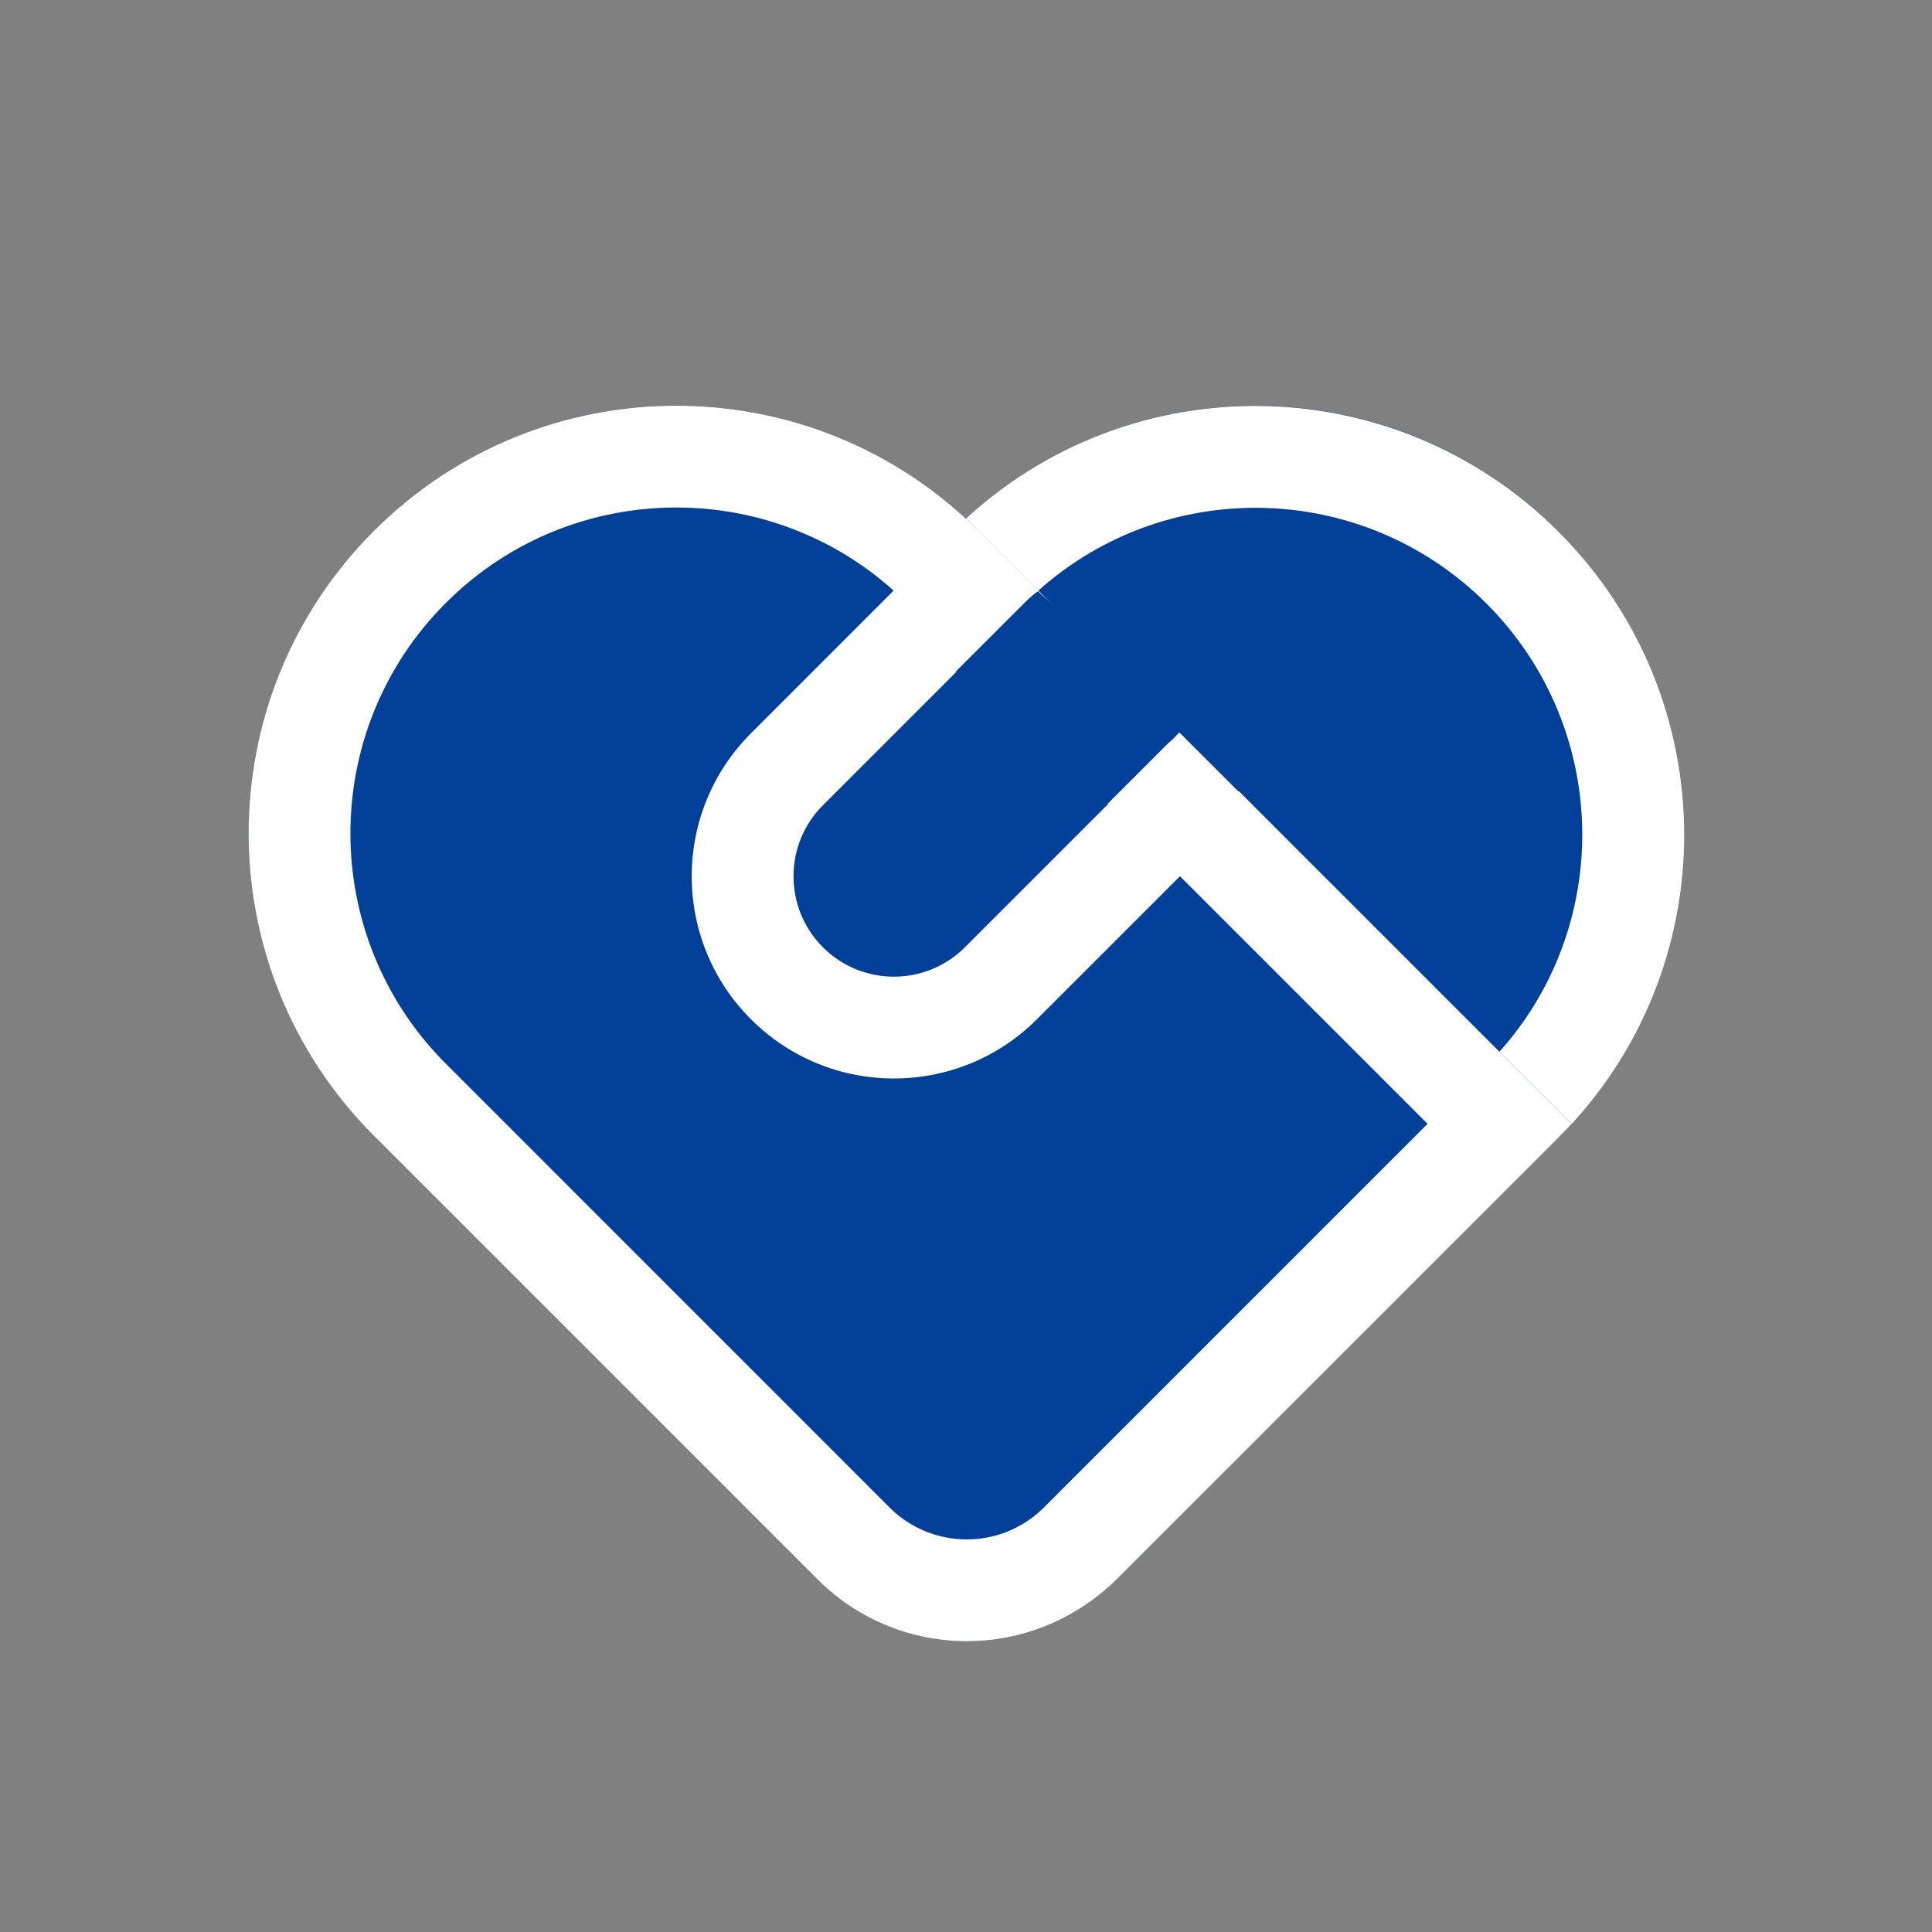 <svg width="32" height="32" viewBox="0 0 32 32" fill="none" xmlns="http://www.w3.org/2000/svg">
<rect x="0" y="0" width="32" height="32" fill="#808080" stroke="none"/>
<path d="M25.804 18.811C28.57 16.045 28.57 11.56 25.804 8.794C23.038 6.028 18.553 6.028 15.787 8.794L6.019 18.562L13.573 26.117C14.933 27.477 17.139 27.477 18.499 26.117L25.804 18.811Z" fill="#004098"/>
<path fill-rule="evenodd" clip-rule="evenodd" d="M8.404 18.565L16.98 9.989C19.088 7.882 22.509 7.885 24.621 9.997C26.733 12.11 26.736 15.53 24.629 17.638L17.323 24.943C16.622 25.645 15.483 25.644 14.78 24.941L8.404 18.565ZM25.813 8.805C28.585 11.577 28.59 16.067 25.823 18.833L18.518 26.138C17.158 27.498 14.95 27.496 13.587 26.133L6.017 18.563L15.785 8.795C18.551 6.028 23.041 6.033 25.813 8.805Z" fill="white"/>
<path d="M6.192 18.811C3.426 16.045 3.426 11.56 6.192 8.794C8.958 6.028 13.443 6.028 16.209 8.794L26.029 18.614L18.484 26.16C17.119 27.525 14.906 27.525 13.541 26.16L6.192 18.811Z" fill="#004098"/>
<path fill-rule="evenodd" clip-rule="evenodd" d="M23.645 18.614L15.017 9.986C12.909 7.879 9.492 7.879 7.385 9.986C5.277 12.094 5.277 15.511 7.385 17.619L14.733 24.968C15.44 25.674 16.585 25.674 17.291 24.968L23.645 18.614ZM6.192 8.794C3.426 11.56 3.426 16.045 6.192 18.811L13.541 26.16C14.906 27.525 17.119 27.525 18.484 26.16L26.029 18.614L16.209 8.794C13.443 6.028 8.958 6.028 6.192 8.794Z" fill="white"/>
<path fill-rule="evenodd" clip-rule="evenodd" d="M17 9.968L13.63 13.338C12.981 13.987 12.981 15.04 13.63 15.69C14.28 16.339 15.333 16.339 15.982 15.69L19.352 12.32C19.416 12.256 19.474 12.188 19.526 12.116L20.726 13.316C20.669 13.383 20.608 13.449 20.544 13.513L17.175 16.882C15.867 18.19 13.746 18.19 12.438 16.882C11.13 15.574 11.13 13.454 12.438 12.146L15.807 8.776C15.869 8.715 15.932 8.656 15.997 8.601C15.998 8.6 15.999 8.599 16 8.598C16.068 8.661 16.135 8.725 16.201 8.791L17.204 9.794C17.133 9.846 17.064 9.904 17 9.968Z" fill="white"/>
<path fill-rule="evenodd" clip-rule="evenodd" d="M15.832 11.122L16.986 9.968C17.051 9.903 17.119 9.845 17.191 9.793L20.711 12.972L20.514 13.111L19.533 12.13C19.476 12.195 19.411 12.259 19.338 12.32L18.304 13.354L15.832 11.122Z" fill="#004098"/>
</svg>
